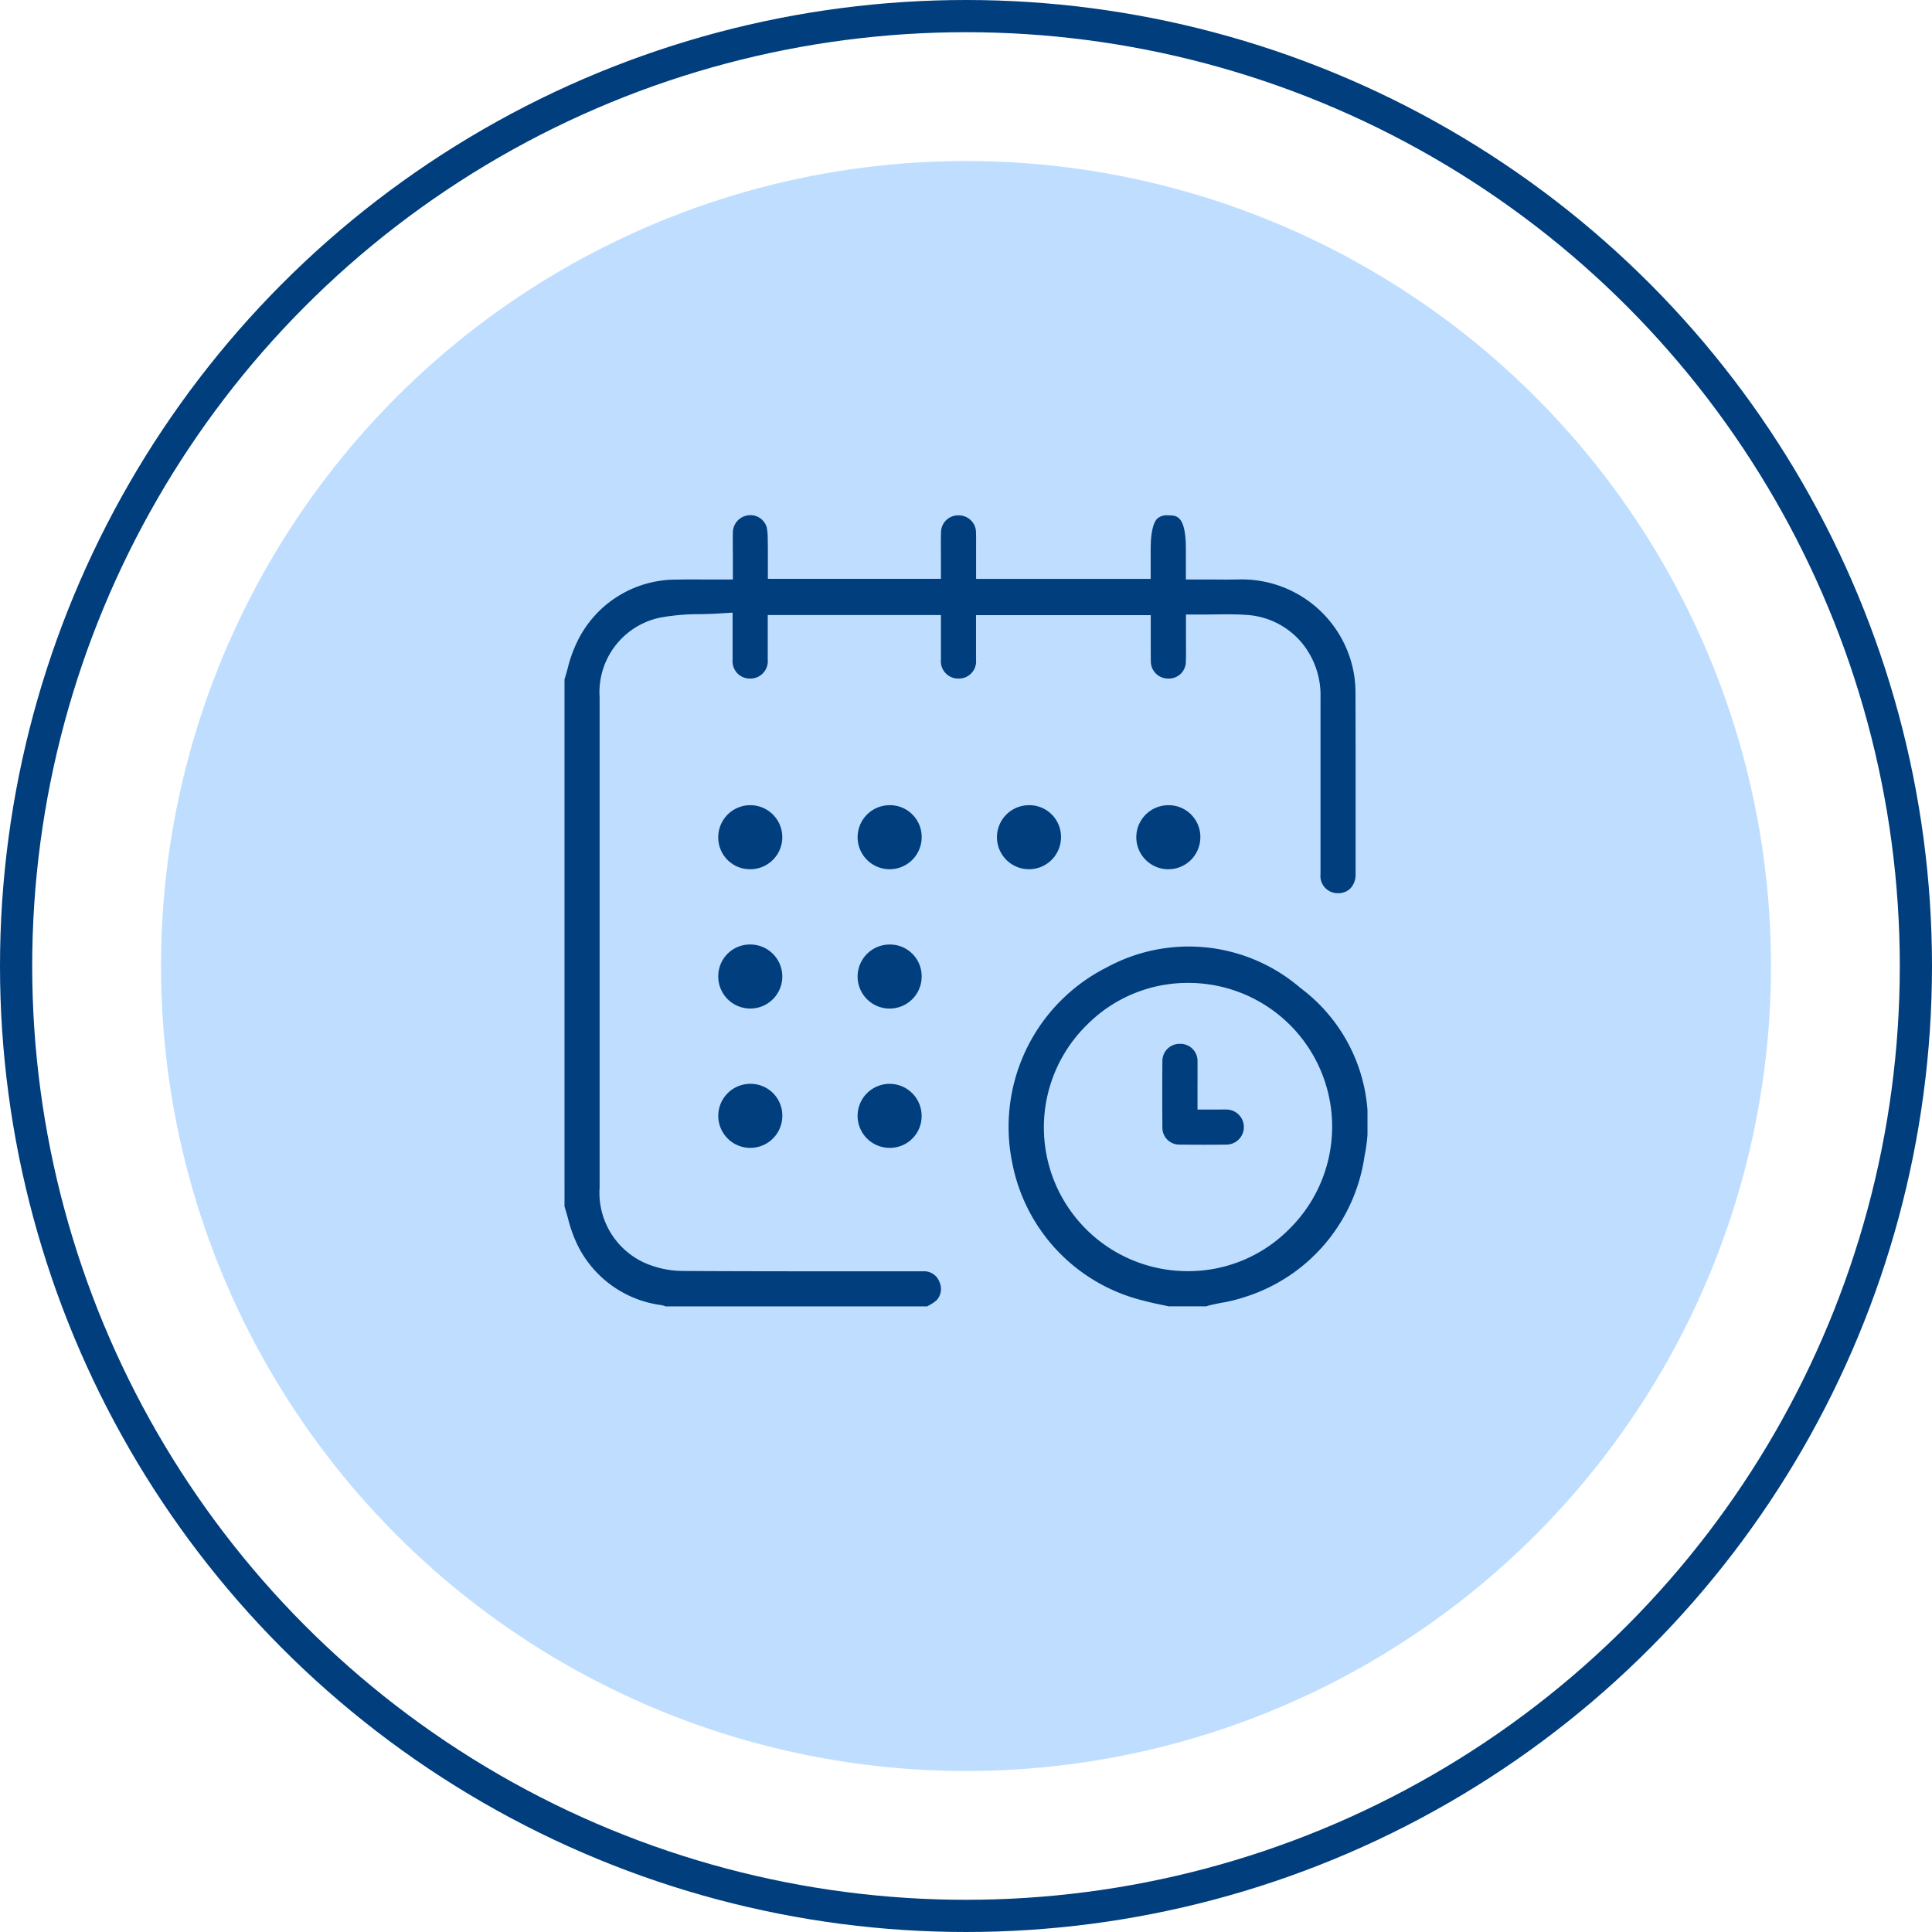 <?xml version="1.0" encoding="UTF-8"?> <svg xmlns="http://www.w3.org/2000/svg" xmlns:xlink="http://www.w3.org/1999/xlink" width="120" height="120" viewBox="0 0 120 120"><defs><clipPath id="clip-path"><rect id="Rectángulo_2485" data-name="Rectángulo 2485" width="49.874" height="49.142" fill="#003e7e"></rect></clipPath></defs><g id="ico-flexibilidad" transform="translate(-1124 -2443)"><circle id="Elipse_73" data-name="Elipse 73" cx="50" cy="50" r="50" transform="translate(1134 2453)" fill="#007fff" opacity="0.25"></circle><g id="Elipse_74" data-name="Elipse 74" transform="translate(1124 2443)" fill="none" stroke="#003e7e" stroke-width="2"><circle cx="60" cy="60" r="60" stroke="none"></circle><circle cx="60" cy="60" r="59" fill="none"></circle></g><g id="Grupo_9311" data-name="Grupo 9311" transform="translate(1159.063 2475)"><g id="Grupo_9309" data-name="Grupo 9309" clip-path="url(#clip-path)"><path id="Trazado_4274" data-name="Trazado 4274" d="M95.835,182.67a1.989,1.989,0,1,1,1.911,2.052,1.969,1.969,0,0,1-1.911-2.052" transform="translate(-86.285 -162.734)" fill="#003e7e"></path><path id="Trazado_4275" data-name="Trazado 4275" d="M186.662,182.72a1.989,1.989,0,1,1-1.992-1.973,1.969,1.969,0,0,1,1.992,1.973" transform="translate(-164.479 -162.735)" fill="#003e7e"></path><path id="Trazado_4276" data-name="Trazado 4276" d="M273.514,182.713a1.989,1.989,0,1,1-2-1.966,1.968,1.968,0,0,1,2,1.966" transform="translate(-242.676 -162.735)" fill="#003e7e"></path><path id="Trazado_4277" data-name="Trazado 4277" d="M360.365,182.729a1.989,1.989,0,1,1-1.983-1.981,1.968,1.968,0,0,1,1.983,1.981" transform="translate(-320.872 -162.735)" fill="#003e7e"></path><path id="Trazado_4278" data-name="Trazado 4278" d="M97.864,267.58a1.989,1.989,0,1,1-2.031,1.933,1.969,1.969,0,0,1,2.031-1.933" transform="translate(-86.283 -240.915)" fill="#003e7e"></path><path id="Trazado_4279" data-name="Trazado 4279" d="M186.662,269.555a1.989,1.989,0,1,1-1.991-1.973,1.969,1.969,0,0,1,1.991,1.973" transform="translate(-164.479 -240.916)" fill="#003e7e"></path><path id="Trazado_4280" data-name="Trazado 4280" d="M99.811,356.4a1.989,1.989,0,1,1-1.979-1.985,1.968,1.968,0,0,1,1.979,1.985" transform="translate(-86.283 -319.096)" fill="#003e7e"></path><path id="Trazado_4281" data-name="Trazado 4281" d="M184.66,358.391a1.988,1.988,0,1,1,2-1.961,1.968,1.968,0,0,1-2,1.961" transform="translate(-164.48 -319.095)" fill="#003e7e"></path><path id="Trazado_4282" data-name="Trazado 4282" d="M42.138,6.184a4.852,4.852,0,0,1,3.835,1.97,5.131,5.131,0,0,1,.983,3.195q0,2.987,0,5.974,0,2.483,0,4.966a1.071,1.071,0,0,0,1.086,1.189h0a1.056,1.056,0,0,0,.766-.294,1.228,1.228,0,0,0,.327-.882V22c0-3.631.006-7.386-.007-11.078a6.955,6.955,0,0,0-.149-1.348,7.071,7.071,0,0,0-7.058-5.585C41.373,4,40.837,4,40.27,3.992c-.256,0-.514,0-.776,0h-.9V2.15C38.6.014,38.021.012,37.514.01H37.5a.881.881,0,0,0-.682.2c-.187.186-.41.67-.41,1.915V3.954H25.564V2.534c0-.167,0-.335,0-.5,0-.364.006-.708-.009-1.05A1.067,1.067,0,0,0,24.47.01h0a1.058,1.058,0,0,0-1.082.97c-.017.468-.013.952-.008,1.421,0,.218,0,.435,0,.65v.9H12.631v-.9c0-.152,0-.3,0-.447,0-.315,0-.612-.005-.9,0-.083,0-.166-.006-.25a3.118,3.118,0,0,0-.064-.715,1.056,1.056,0,0,0-1.2-.726,1.087,1.087,0,0,0-.9,1.063c-.007.454-.005.9,0,1.377q0,.318,0,.639v.9h-.9c-.294,0-.581,0-.861,0-.581,0-1.131-.009-1.674.008a6.812,6.812,0,0,0-6.3,4A8.139,8.139,0,0,0,.2,9.5c-.062.226-.126.458-.2.69V42.936c.075.24.143.479.208.712A8.862,8.862,0,0,0,.76,45.23,6.777,6.777,0,0,0,6,49.06a1.217,1.217,0,0,1,.276.082H22.53l.1-.06a2.674,2.674,0,0,0,.465-.307,1.03,1.03,0,0,0,.2-1.133,1.013,1.013,0,0,0-1.021-.68q-2.252,0-4.505,0c-3.4,0-6.913,0-10.371-.021a6.016,6.016,0,0,1-2.431-.509,4.783,4.783,0,0,1-2.787-4.683q0-7.227,0-14.455V21.906q0-1.569,0-3.138c0-2.443,0-4.97,0-7.455a4.74,4.74,0,0,1,3.73-4.947,13.273,13.273,0,0,1,2.506-.219c.353-.008.718-.017,1.073-.038l.951-.058V7c0,.238,0,.465,0,.684,0,.457,0,.879,0,1.3a1.071,1.071,0,0,0,1.074,1.162h.009a1.078,1.078,0,0,0,1.1-1.166c0-.427,0-.855,0-1.287q0-.3,0-.6V6.2H23.38V7.7c0,.424,0,.838,0,1.253a1.077,1.077,0,0,0,1.086,1.194h0a1.072,1.072,0,0,0,1.094-1.18c0-.426,0-.852,0-1.277V6.208H36.412V7.632c0,.161,0,.323,0,.485,0,.356,0,.692.007,1.028a1.067,1.067,0,0,0,1.057,1h.015a1.054,1.054,0,0,0,1.1-.975c.017-.465.013-.931.008-1.423,0-.225,0-.451,0-.679v-.9h.9c.286,0,.565,0,.839-.006.62-.007,1.207-.013,1.809.014" transform="translate(0 0.001)" fill="#003e7e"></path><path id="Trazado_4283" data-name="Trazado 4283" d="M289.81,291.069a8.98,8.98,0,0,0,1.289-.316,10.775,10.775,0,0,0,7.539-8.78,10.411,10.411,0,0,0-3.975-10.445,10.641,10.641,0,0,0-12-1.3,11.094,11.094,0,0,0-5.9,12.179,10.933,10.933,0,0,0,8.239,8.56c.335.094.681.166,1.048.242l.431.091h2.333a2.358,2.358,0,0,1,.266-.081c.246-.057.492-.105.729-.151m-2.086-1.955h-.1a8.926,8.926,0,0,1-6.194-15.328,8.8,8.8,0,0,1,6.2-2.574h.1a8.927,8.927,0,0,1,6.194,15.328,8.8,8.8,0,0,1-6.2,2.574" transform="translate(-248.949 -242.16)" fill="#003e7e"></path><path id="Trazado_4284" data-name="Trazado 4284" d="M374.746,331.966c0-.493,0-.958,0-1.423a1.062,1.062,0,0,0-1.077-1.062h-.006a1.065,1.065,0,0,0-1.1,1.071c-.011,1.306-.012,2.688,0,4.109a1.048,1.048,0,0,0,1.057,1.078c1.008.013,2,.013,2.957,0a1.09,1.09,0,0,0,.006-2.178c-.184-.005-.372,0-.59,0h-1.249v-.9c0-.237,0-.469,0-.7" transform="translate(-335.428 -296.646)" fill="#003e7e"></path></g></g></g></svg> 